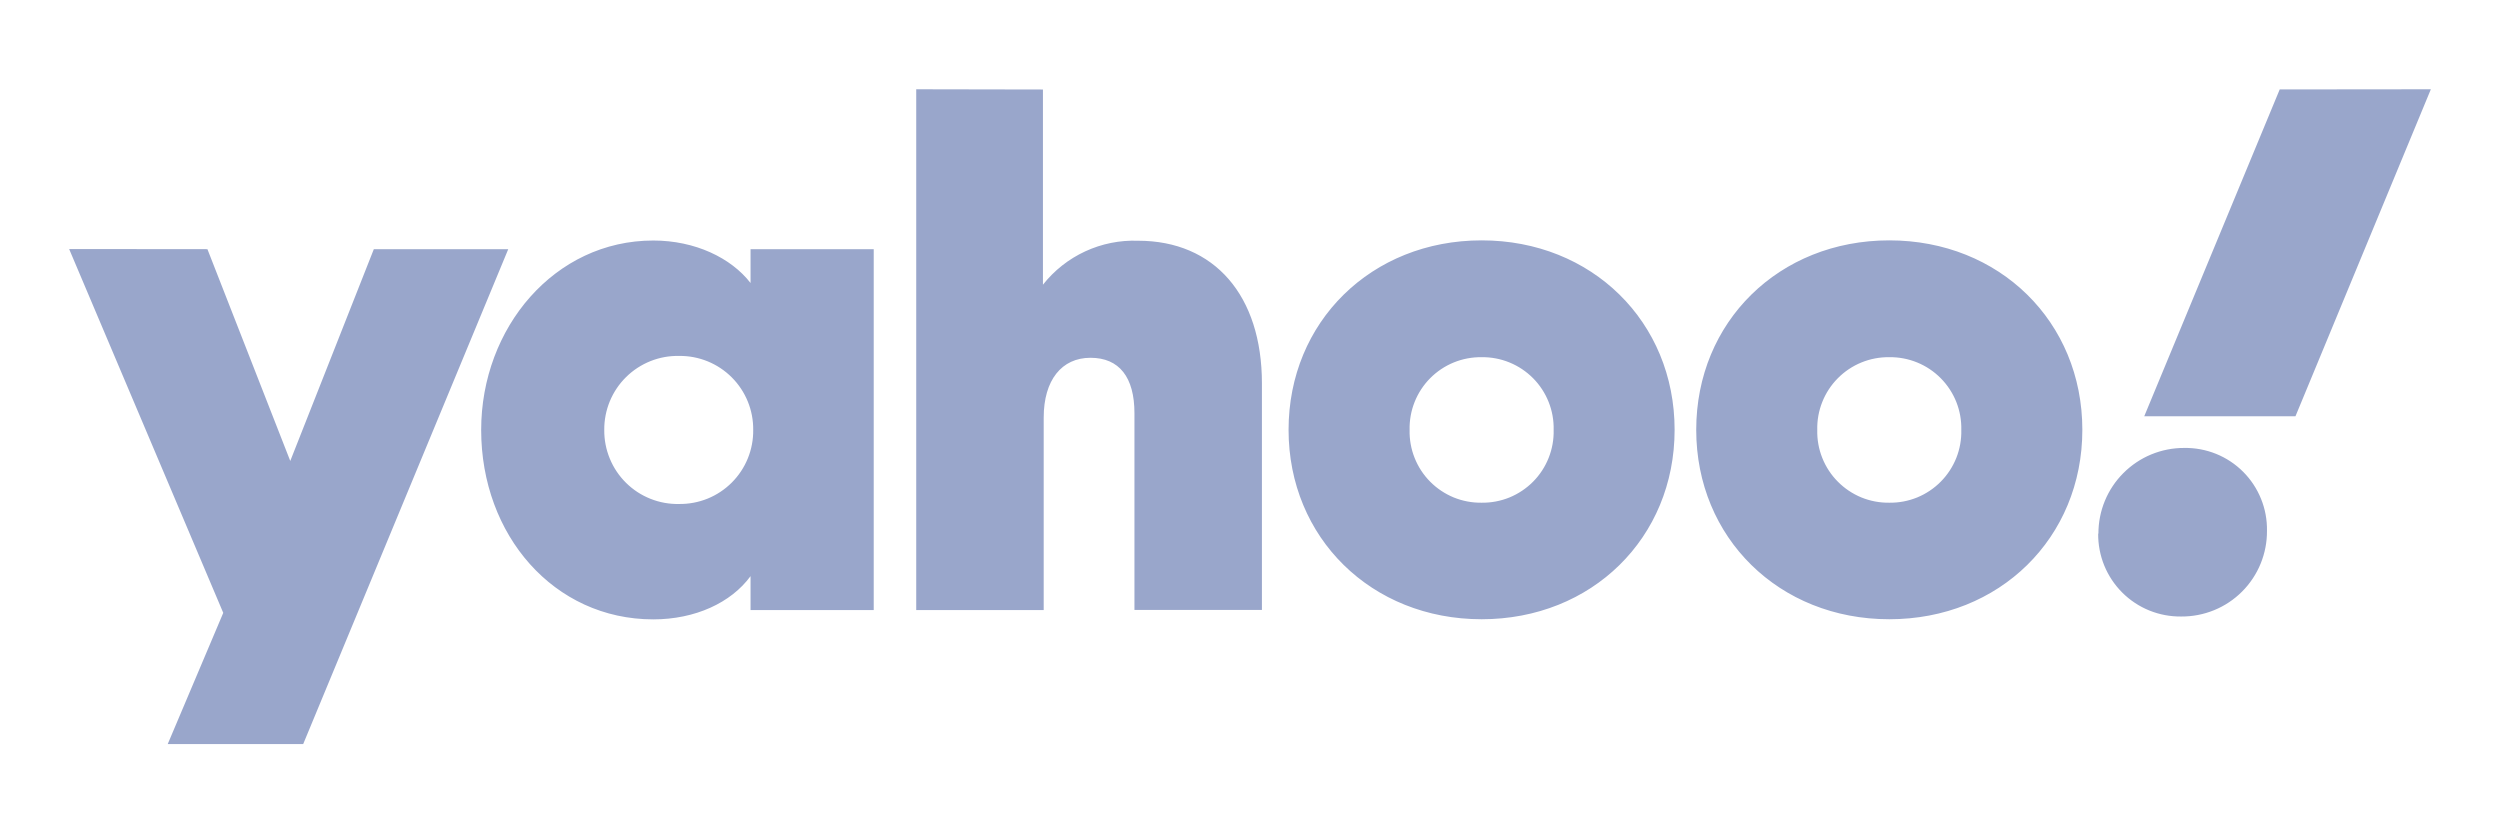 <svg width="96" height="32" viewBox="0 0 96 32" fill="none" xmlns="http://www.w3.org/2000/svg">
<path d="M28.821 9.568V10.867C28.073 9.901 26.689 9.236 25.086 9.236C21.297 9.236 18.477 12.585 18.477 16.51C18.477 20.549 21.268 23.784 25.086 23.784C26.689 23.784 28.073 23.148 28.821 22.124V23.426H33.551V9.568H28.821ZM35.183 3.428V23.426H40.078V16.035C40.078 14.597 40.768 13.739 41.874 13.739C42.98 13.739 43.563 14.486 43.563 15.868V23.421H48.458V14.722C48.458 11.348 46.633 9.244 43.702 9.244C43.003 9.219 42.308 9.358 41.673 9.652C41.039 9.945 40.482 10.384 40.049 10.933V3.437L35.183 3.428ZM79.962 16.505C79.962 20.655 76.781 23.779 72.549 23.779C68.316 23.779 65.135 20.652 65.135 16.505C65.135 12.357 68.316 9.23 72.549 9.23C76.781 9.23 79.962 12.357 79.962 16.505ZM64.305 16.505C64.305 20.655 61.127 23.779 56.895 23.779C52.662 23.779 49.481 20.652 49.481 16.505C49.481 12.357 52.662 9.23 56.895 9.23C61.127 9.23 64.305 12.357 64.305 16.505ZM2.655 9.563L8.573 23.534L6.441 28.571H11.643L19.517 9.568H14.355L11.146 17.701L7.965 9.568L2.655 9.563ZM26.081 19.353C25.703 19.361 25.328 19.294 24.978 19.154C24.627 19.015 24.308 18.806 24.04 18.541C23.772 18.276 23.559 17.959 23.416 17.61C23.272 17.262 23.2 16.887 23.204 16.51C23.2 16.133 23.273 15.759 23.416 15.41C23.56 15.062 23.772 14.745 24.041 14.48C24.309 14.215 24.628 14.007 24.978 13.867C25.329 13.727 25.703 13.659 26.081 13.668C26.455 13.663 26.826 13.734 27.173 13.875C27.52 14.017 27.835 14.226 28.1 14.491C28.365 14.756 28.574 15.071 28.715 15.417C28.857 15.764 28.927 16.136 28.923 16.51C28.928 16.885 28.857 17.256 28.716 17.603C28.575 17.95 28.366 18.265 28.101 18.53C27.836 18.795 27.521 19.005 27.174 19.146C26.827 19.287 26.455 19.357 26.081 19.353ZM59.66 16.51C59.669 16.143 59.604 15.778 59.468 15.437C59.333 15.096 59.13 14.786 58.872 14.525C58.613 14.264 58.305 14.058 57.965 13.919C57.626 13.78 57.261 13.711 56.895 13.716C56.527 13.711 56.163 13.78 55.823 13.919C55.484 14.058 55.175 14.264 54.917 14.525C54.659 14.786 54.456 15.096 54.321 15.437C54.185 15.778 54.12 16.143 54.129 16.51C54.12 16.877 54.185 17.242 54.321 17.583C54.456 17.924 54.659 18.235 54.917 18.495C55.175 18.756 55.484 18.962 55.823 19.102C56.163 19.24 56.527 19.309 56.895 19.304C57.261 19.309 57.626 19.24 57.965 19.102C58.305 18.962 58.613 18.756 58.872 18.495C59.13 18.235 59.333 17.924 59.468 17.583C59.604 17.242 59.669 16.877 59.66 16.51ZM75.314 16.51C75.323 16.143 75.258 15.778 75.123 15.437C74.987 15.096 74.784 14.786 74.526 14.525C74.268 14.264 73.96 14.058 73.62 13.919C73.28 13.78 72.916 13.711 72.549 13.716C72.182 13.711 71.817 13.78 71.478 13.919C71.138 14.058 70.83 14.264 70.572 14.525C70.313 14.786 70.11 15.096 69.975 15.437C69.839 15.778 69.774 16.143 69.783 16.51C69.774 16.877 69.839 17.242 69.975 17.583C70.11 17.924 70.313 18.235 70.572 18.495C70.83 18.756 71.138 18.962 71.478 19.102C71.817 19.24 72.182 19.309 72.549 19.304C72.916 19.309 73.28 19.24 73.62 19.102C73.96 18.962 74.268 18.756 74.526 18.495C74.784 18.235 74.987 17.924 75.123 17.583C75.258 17.242 75.323 16.877 75.314 16.51ZM80.57 20.49C80.566 20.91 80.645 21.326 80.803 21.715C80.962 22.104 81.197 22.457 81.494 22.754C81.791 23.051 82.145 23.285 82.534 23.443C82.923 23.601 83.34 23.679 83.76 23.674C84.193 23.677 84.623 23.594 85.024 23.43C85.425 23.266 85.789 23.023 86.095 22.717C86.401 22.411 86.644 22.046 86.808 21.645C86.972 21.245 87.055 20.815 87.052 20.382C87.059 19.962 86.982 19.545 86.824 19.156C86.667 18.767 86.433 18.413 86.136 18.116C85.84 17.82 85.486 17.585 85.097 17.428C84.707 17.271 84.29 17.194 83.871 17.201C83.438 17.2 83.01 17.284 82.61 17.449C82.21 17.614 81.847 17.857 81.541 18.163C81.235 18.468 80.992 18.832 80.827 19.232C80.662 19.631 80.578 20.06 80.579 20.493L80.57 20.49ZM87.541 3.434L82.339 15.984H88.146L93.345 3.428L87.541 3.434Z" fill="#99A6CB"/>
</svg>
